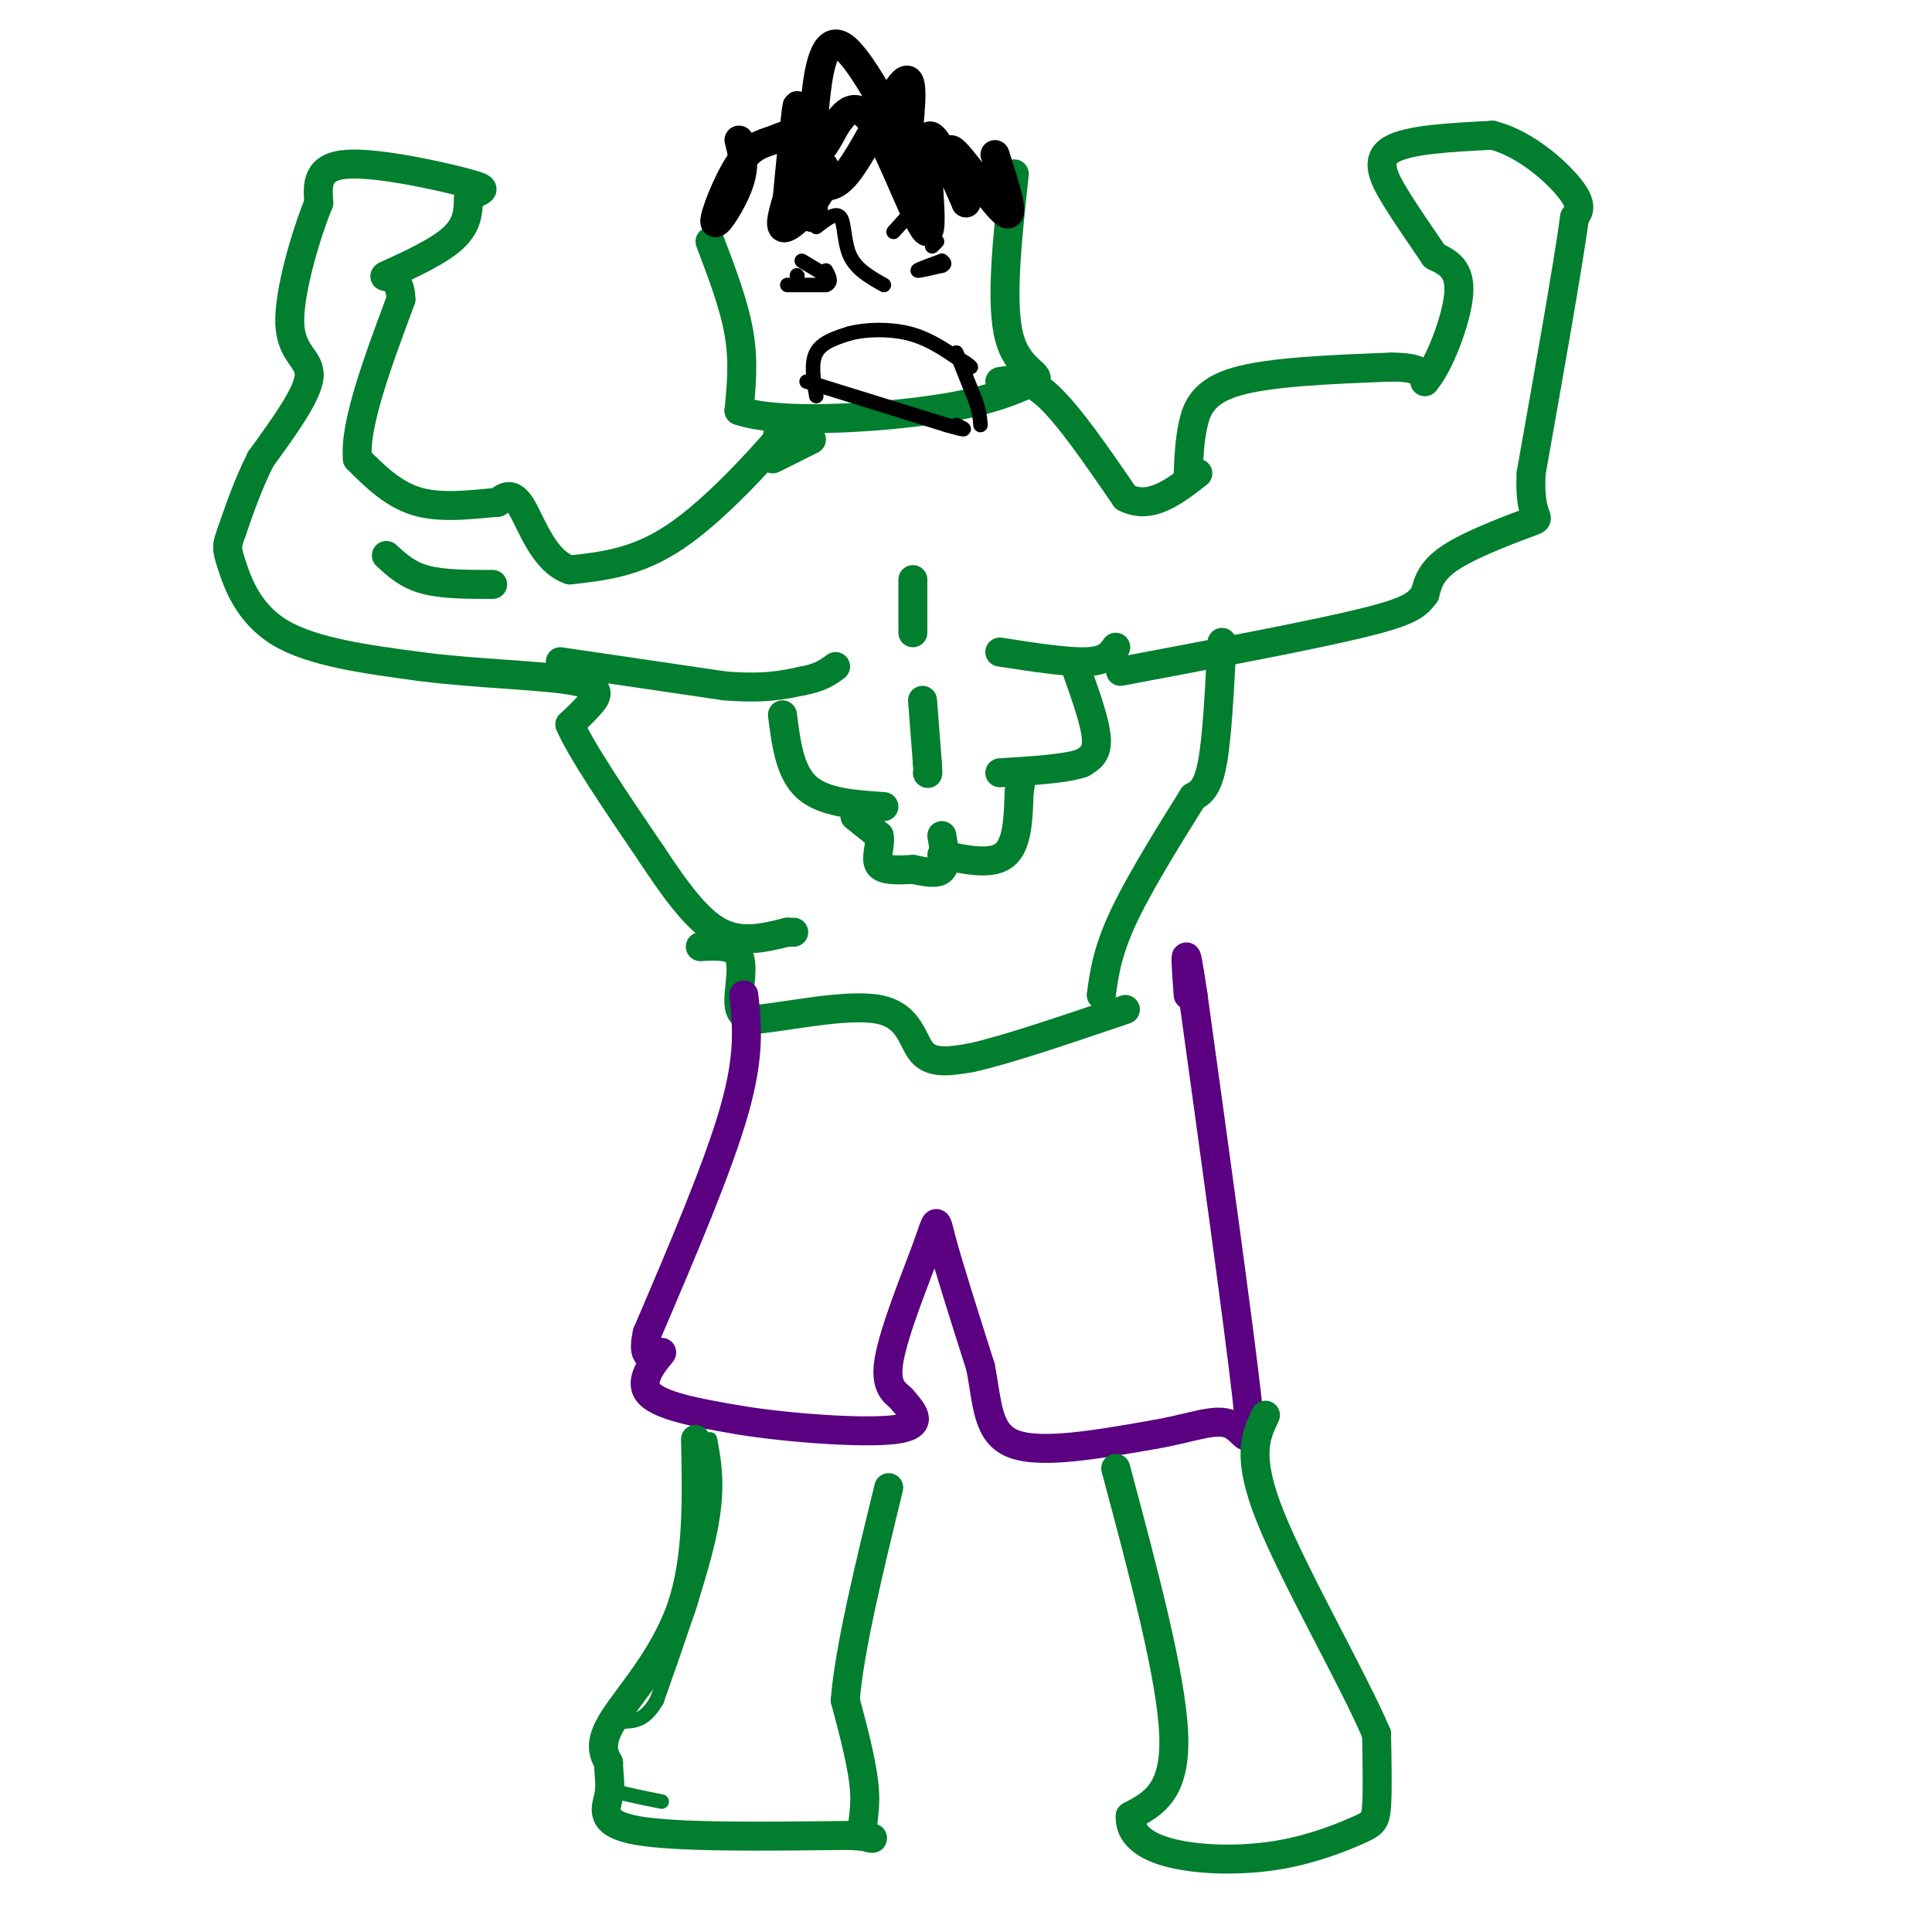 <svg viewBox='0 0 400 400' version='1.1' xmlns='http://www.w3.org/2000/svg' xmlns:xlink='http://www.w3.org/1999/xlink'><g fill='none' stroke='rgb(1,126,46)' stroke-width='6' stroke-linecap='round' stroke-linejoin='round'><path d='M147,50c2.500,6.583 5.000,13.167 6,19c1.000,5.833 0.500,10.917 0,16'/><path d='M153,85c7.689,2.756 26.911,1.644 39,0c12.089,-1.644 17.044,-3.822 22,-6'/><path d='M214,79c2.267,-1.422 -3.067,-1.978 -5,-9c-1.933,-7.022 -0.467,-20.511 1,-34'/><path d='M168,91c0.000,0.000 -8.000,4.000 -8,4'/><path d='M161,90c0.000,0.000 0.000,1.000 0,1'/><path d='M161,91c-3.689,4.289 -12.911,14.511 -21,20c-8.089,5.489 -15.044,6.244 -22,7'/><path d='M118,118c-5.422,-1.756 -7.978,-9.644 -10,-13c-2.022,-3.356 -3.511,-2.178 -5,-1'/><path d='M103,104c-3.756,0.244 -10.644,1.356 -16,0c-5.356,-1.356 -9.178,-5.178 -13,-9'/><path d='M74,95c-0.667,-7.000 4.167,-20.000 9,-33'/><path d='M83,62c-0.012,-5.929 -4.542,-4.250 -3,-5c1.542,-0.750 9.155,-3.929 13,-7c3.845,-3.071 3.923,-6.036 4,-9'/><path d='M97,41c2.036,-1.738 5.125,-1.583 0,-3c-5.125,-1.417 -18.464,-4.405 -25,-4c-6.536,0.405 -6.268,4.202 -6,8'/><path d='M66,42c-2.643,6.440 -6.250,18.542 -6,25c0.250,6.458 4.357,7.274 4,11c-0.357,3.726 -5.179,10.363 -10,17'/><path d='M54,95c-2.667,5.333 -4.333,10.167 -6,15'/><path d='M48,110c-1.179,3.155 -1.125,3.542 0,7c1.125,3.458 3.321,9.988 10,14c6.679,4.012 17.839,5.506 29,7'/><path d='M87,138c11.500,1.512 25.750,1.792 32,3c6.250,1.208 4.500,3.345 3,5c-1.500,1.655 -2.750,2.827 -4,4'/><path d='M118,150c2.167,5.167 9.583,16.083 17,27'/><path d='M135,177c5.133,7.756 9.467,13.644 14,16c4.533,2.356 9.267,1.178 14,0'/><path d='M163,193c2.333,0.000 1.167,0.000 0,0'/><path d='M145,196c3.467,-0.200 6.933,-0.400 8,2c1.067,2.400 -0.267,7.400 0,10c0.267,2.600 2.133,2.800 4,3'/><path d='M157,211c5.857,-0.512 18.500,-3.292 25,-2c6.500,1.292 6.857,6.655 9,9c2.143,2.345 6.071,1.673 10,1'/><path d='M201,219c7.000,-1.500 19.500,-5.750 32,-10'/><path d='M207,79c2.833,-0.500 5.667,-1.000 10,3c4.333,4.000 10.167,12.500 16,21'/><path d='M233,103c5.167,2.667 10.083,-1.167 15,-5'/><path d='M246,98c0.133,-3.289 0.267,-6.578 1,-10c0.733,-3.422 2.067,-6.978 9,-9c6.933,-2.022 19.467,-2.511 32,-3'/><path d='M288,76c6.500,0.000 6.750,1.500 7,3'/><path d='M295,79c2.867,-3.178 6.533,-12.622 7,-18c0.467,-5.378 -2.267,-6.689 -5,-8'/><path d='M297,53c-2.274,-3.393 -5.458,-7.875 -8,-12c-2.542,-4.125 -4.440,-7.893 -1,-10c3.440,-2.107 12.220,-2.554 21,-3'/><path d='M309,28c6.778,1.711 13.222,7.489 16,11c2.778,3.511 1.889,4.756 1,6'/><path d='M326,45c-1.333,9.833 -5.167,31.417 -9,53'/><path d='M317,98c-0.512,10.143 2.708,9.000 0,10c-2.708,1.000 -11.345,4.143 -16,7c-4.655,2.857 -5.327,5.429 -6,8'/><path d='M295,123c-1.600,2.133 -2.600,3.467 -13,6c-10.400,2.533 -30.200,6.267 -50,10'/><path d='M253,133c-0.500,9.833 -1.000,19.667 -2,25c-1.000,5.333 -2.500,6.167 -4,7'/><path d='M247,165c-3.511,5.667 -10.289,16.333 -14,24c-3.711,7.667 -4.356,12.333 -5,17'/><path d='M116,137c0.000,0.000 34.000,5.000 34,5'/><path d='M150,142c8.333,0.667 12.167,-0.167 16,-1'/><path d='M166,141c3.833,-0.667 5.417,-1.833 7,-3'/><path d='M189,120c0.000,0.000 0.000,11.000 0,11'/><path d='M207,135c7.000,1.083 14.000,2.167 18,2c4.000,-0.167 5.000,-1.583 6,-3'/><path d='M162,148c0.750,5.917 1.500,11.833 5,15c3.500,3.167 9.750,3.583 16,4'/><path d='M223,139c1.917,5.417 3.833,10.833 4,14c0.167,3.167 -1.417,4.083 -3,5'/><path d='M224,158c-3.333,1.167 -10.167,1.583 -17,2'/><path d='M191,145c0.000,0.000 1.000,13.000 1,13'/><path d='M192,158c0.167,2.500 0.083,2.250 0,2'/><path d='M177,169c0.000,0.000 5.000,4.000 5,4'/><path d='M182,173c0.467,1.911 -0.867,4.689 0,6c0.867,1.311 3.933,1.156 7,1'/><path d='M189,180c2.422,0.467 4.978,1.133 6,0c1.022,-1.133 0.511,-4.067 0,-7'/><path d='M195,177c5.167,1.083 10.333,2.167 13,0c2.667,-2.167 2.833,-7.583 3,-13'/><path d='M211,164c0.500,-2.667 0.250,-2.833 0,-3'/></g>
<g fill='none' stroke='rgb(90,0,129)' stroke-width='6' stroke-linecap='round' stroke-linejoin='round'><path d='M154,206c0.667,6.167 1.333,12.333 -2,24c-3.333,11.667 -10.667,28.833 -18,46'/><path d='M134,276c-1.702,7.619 3.042,3.667 3,4c-0.042,0.333 -4.869,4.952 -3,8c1.869,3.048 10.435,4.524 19,6'/><path d='M153,294c9.978,1.644 25.422,2.756 32,2c6.578,-0.756 4.289,-3.378 2,-6'/><path d='M187,290c-0.833,-1.384 -3.914,-1.845 -3,-8c0.914,-6.155 5.823,-18.003 8,-24c2.177,-5.997 1.622,-6.142 3,-1c1.378,5.142 4.689,15.571 8,26'/><path d='M203,283c1.511,7.689 1.289,13.911 7,16c5.711,2.089 17.356,0.044 29,-2'/><path d='M239,297c7.798,-1.321 12.792,-3.625 16,-2c3.208,1.625 4.631,7.179 3,-7c-1.631,-14.179 -6.315,-48.089 -11,-82'/><path d='M247,206c-2.000,-13.667 -1.500,-6.833 -1,0'/></g>
<g fill='none' stroke='rgb(0,0,0)' stroke-width='6' stroke-linecap='round' stroke-linejoin='round'><path d='M153,29c0.673,2.569 1.346,5.138 0,9c-1.346,3.862 -4.712,9.018 -5,8c-0.288,-1.018 2.500,-8.211 5,-12c2.500,-3.789 4.712,-4.174 7,-5c2.288,-0.826 4.654,-2.093 6,-1c1.346,1.093 1.673,4.547 2,8'/><path d='M168,36c0.469,3.868 0.642,9.536 0,9c-0.642,-0.536 -2.100,-7.278 -1,-10c1.100,-2.722 4.758,-1.425 4,2c-0.758,3.425 -5.931,8.979 -8,10c-2.069,1.021 -1.035,-2.489 0,-6'/><path d='M163,41c0.500,-5.905 1.750,-17.667 2,-19c0.250,-1.333 -0.499,7.764 0,12c0.499,4.236 2.247,3.610 4,4c1.753,0.390 3.510,1.797 7,-3c3.490,-4.797 8.711,-15.799 11,-18c2.289,-2.201 1.644,4.400 1,11'/><path d='M188,28c0.850,3.746 2.474,7.612 0,3c-2.474,-4.612 -9.044,-17.700 -13,-21c-3.956,-3.300 -5.296,3.188 -6,9c-0.704,5.812 -0.773,10.946 0,12c0.773,1.054 2.386,-1.973 4,-5'/><path d='M173,26c1.738,-2.451 4.085,-6.080 8,0c3.915,6.080 9.400,21.868 11,22c1.600,0.132 -0.686,-15.391 0,-19c0.686,-3.609 4.343,4.695 8,13'/><path d='M200,42c-0.119,-1.393 -4.417,-11.375 -3,-11c1.417,0.375 8.548,11.107 11,13c2.452,1.893 0.226,-5.054 -2,-12'/></g>
<g fill='none' stroke='rgb(0,0,0)' stroke-width='3' stroke-linecap='round' stroke-linejoin='round'><path d='M163,59c0.000,0.000 8.000,0.000 8,0'/><path d='M171,59c1.333,-0.500 0.667,-1.750 0,-3'/><path d='M169,47c2.044,-1.600 4.089,-3.200 5,-2c0.911,1.200 0.689,5.200 2,8c1.311,2.800 4.156,4.400 7,6'/><path d='M185,48c0.000,0.000 9.000,-10.000 9,-10'/><path d='M195,54c-2.500,0.917 -5.000,1.833 -5,2c0.000,0.167 2.500,-0.417 5,-1'/><path d='M195,55c0.833,-0.333 0.417,-0.667 0,-1'/><path d='M166,54c0.000,0.000 5.000,3.000 5,3'/><path d='M165,57c0.000,0.000 0.100,0.100 0.1,0.1'/><path d='M193,51c0.000,0.000 1.000,-1.000 1,-1'/><path d='M169,82c-0.583,-3.417 -1.167,-6.833 0,-9c1.167,-2.167 4.083,-3.083 7,-4'/><path d='M176,69c3.311,-0.844 8.089,-0.956 12,0c3.911,0.956 6.956,2.978 10,5'/><path d='M198,74c2.167,1.167 2.583,1.583 3,2'/><path d='M198,73c0.000,0.000 4.000,10.000 4,10'/><path d='M202,83c0.833,2.500 0.917,3.750 1,5'/><path d='M167,79c0.000,0.000 29.000,9.000 29,9'/><path d='M196,88c5.167,1.500 3.583,0.750 2,0'/></g>
<g fill='none' stroke='rgb(1,126,46)' stroke-width='3' stroke-linecap='round' stroke-linejoin='round'><path d='M147,298c0.917,5.000 1.833,10.000 0,19c-1.833,9.000 -6.417,22.000 -11,35'/><path d='M136,352c-3.389,5.998 -6.362,3.494 -8,5c-1.638,1.506 -1.941,7.021 -2,10c-0.059,2.979 0.126,3.423 2,4c1.874,0.577 5.437,1.289 9,2'/></g>
<g fill='none' stroke='rgb(1,126,46)' stroke-width='6' stroke-linecap='round' stroke-linejoin='round'><path d='M144,298c0.267,12.422 0.533,24.844 -3,35c-3.533,10.156 -10.867,18.044 -14,23c-3.133,4.956 -2.067,6.978 -1,9'/><path d='M126,365c0.012,2.571 0.542,4.500 0,7c-0.542,2.500 -2.155,5.571 6,7c8.155,1.429 26.077,1.214 44,1'/><path d='M176,380c7.440,0.464 4.042,1.125 3,0c-1.042,-1.125 0.274,-4.036 0,-9c-0.274,-4.964 -2.137,-11.982 -4,-19'/><path d='M175,352c0.833,-10.500 4.917,-27.250 9,-44'/><path d='M231,304c5.750,21.500 11.500,43.000 12,55c0.500,12.000 -4.250,14.500 -9,17'/><path d='M234,376c-0.159,4.369 3.944,6.792 10,8c6.056,1.208 14.067,1.200 21,0c6.933,-1.200 12.790,-3.592 16,-5c3.210,-1.408 3.774,-1.831 4,-5c0.226,-3.169 0.113,-9.085 0,-15'/><path d='M285,359c-4.844,-11.400 -16.956,-32.400 -22,-45c-5.044,-12.600 -3.022,-16.800 -1,-21'/><path d='M80,115c2.167,2.000 4.333,4.000 8,5c3.667,1.000 8.833,1.000 14,1'/></g>
</svg>